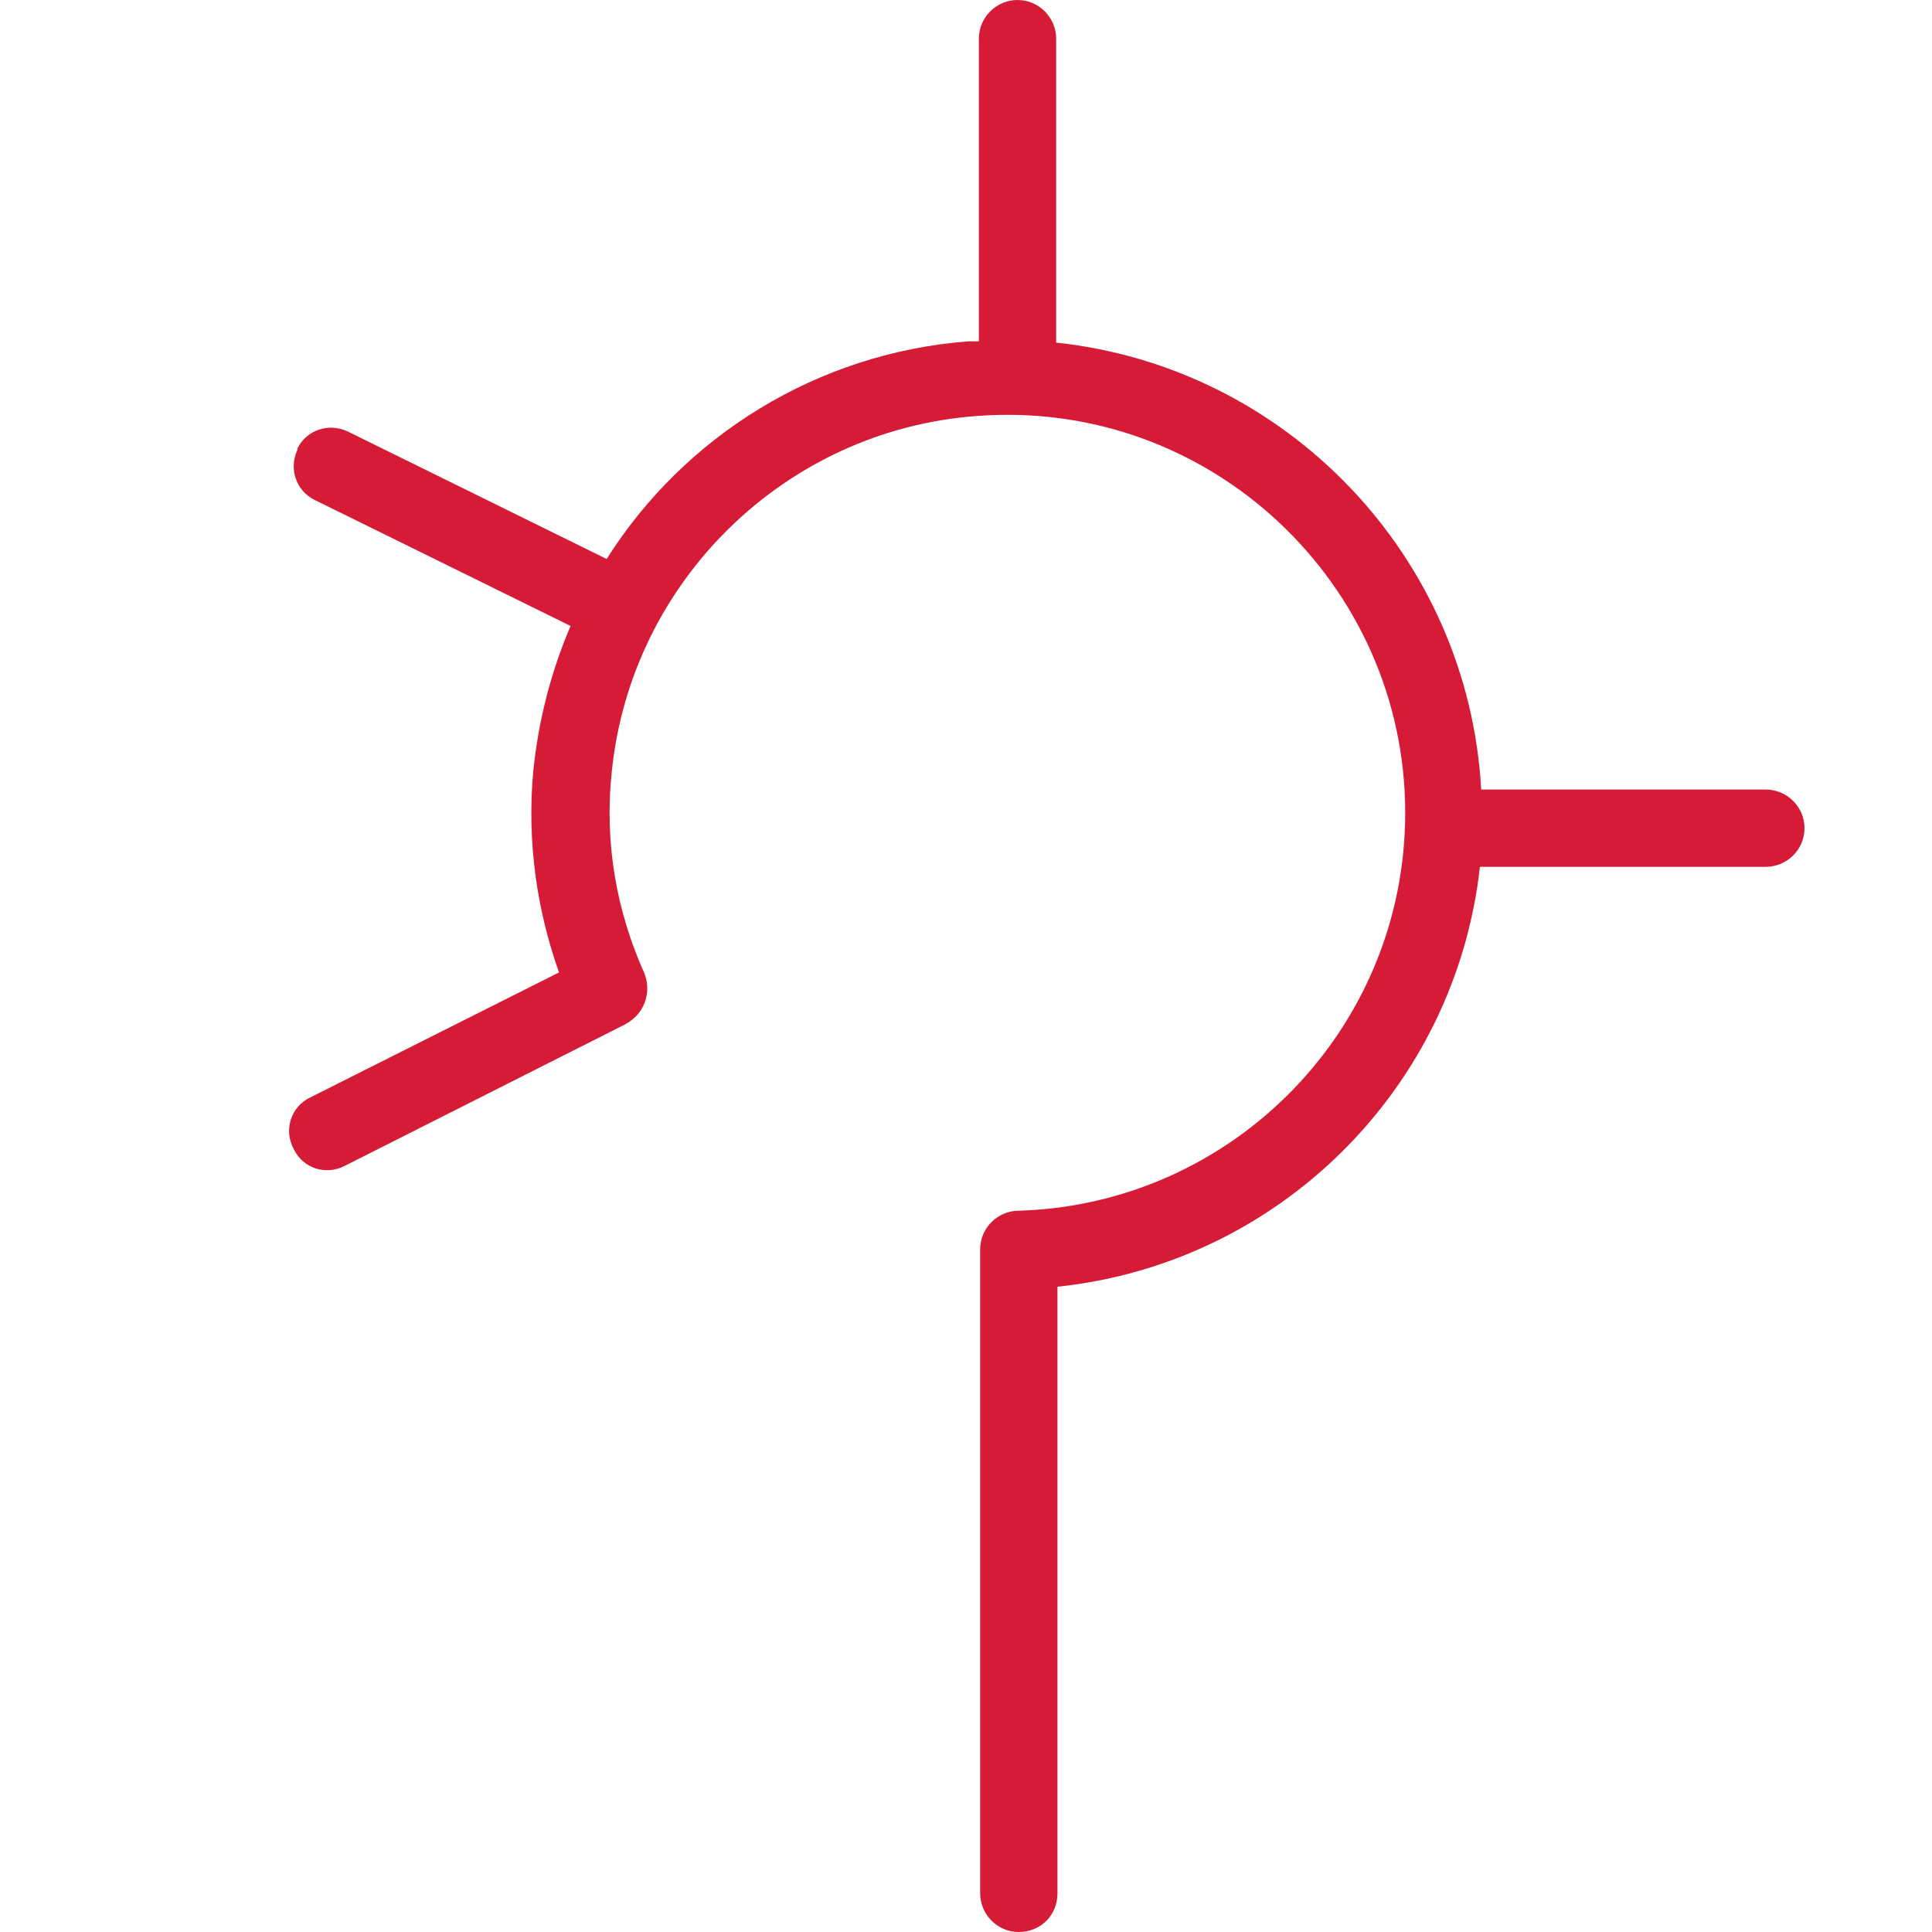 <?xml version="1.0" encoding="utf-8"?>
<!-- Generator: Adobe Illustrator 25.2.1, SVG Export Plug-In . SVG Version: 6.00 Build 0)  -->
<svg version="1.1" id="Camada_1" xmlns="http://www.w3.org/2000/svg" xmlns:xlink="http://www.w3.org/1999/xlink" x="0px" y="0px"
	 viewBox="0 0 150 150" style="enable-background:new 0 0 150 150;" xml:space="preserve">
<style type="text/css">
	.st0{fill:#D61B36;}
</style>
<path class="st0" d="M137.1,61.3H115C114,43.2,99.9,28.5,82,26.6V3c0-1.6-1.3-3-3-3c-1.6,0-3,1.3-3,3v23.5c-0.3,0-0.5,0-0.8,0
	c-11.8,0.9-22.1,7.4-28.1,16.9L27,33.5c-1.5-0.7-3.2-0.1-3.9,1.3l0,0.1c-0.7,1.5-0.1,3.2,1.3,3.9l19.9,9.8
	c-1.5,3.5-2.5,7.3-2.9,11.3c-0.5,5.5,0.3,10.8,2,15.6l-19.3,9.7c-1.5,0.7-2.1,2.5-1.3,4c0.7,1.5,2.5,2.1,4,1.3l21.8-11
	c0.1-0.1,0.2-0.1,0.3-0.2c1.2-0.8,1.7-2.4,1.1-3.8c0,0,0,0,0,0c-2.1-4.7-3.1-10-2.5-15.6c1.5-14.8,13.5-26.5,28.3-27.6
	c18.1-1.4,33.3,13,33.3,30.8c0,16.8-13.4,30.4-30,30.9c0,0,0,0,0,0c-1.6,0-3,1.3-3,3V147c0,1.6,1.3,3,3,3s3-1.3,3-3V99.9
	c17.2-1.8,30.9-15.4,32.8-32.6h22.2c1.6,0,3-1.3,3-3S138.7,61.3,137.1,61.3z"/>
</svg>
